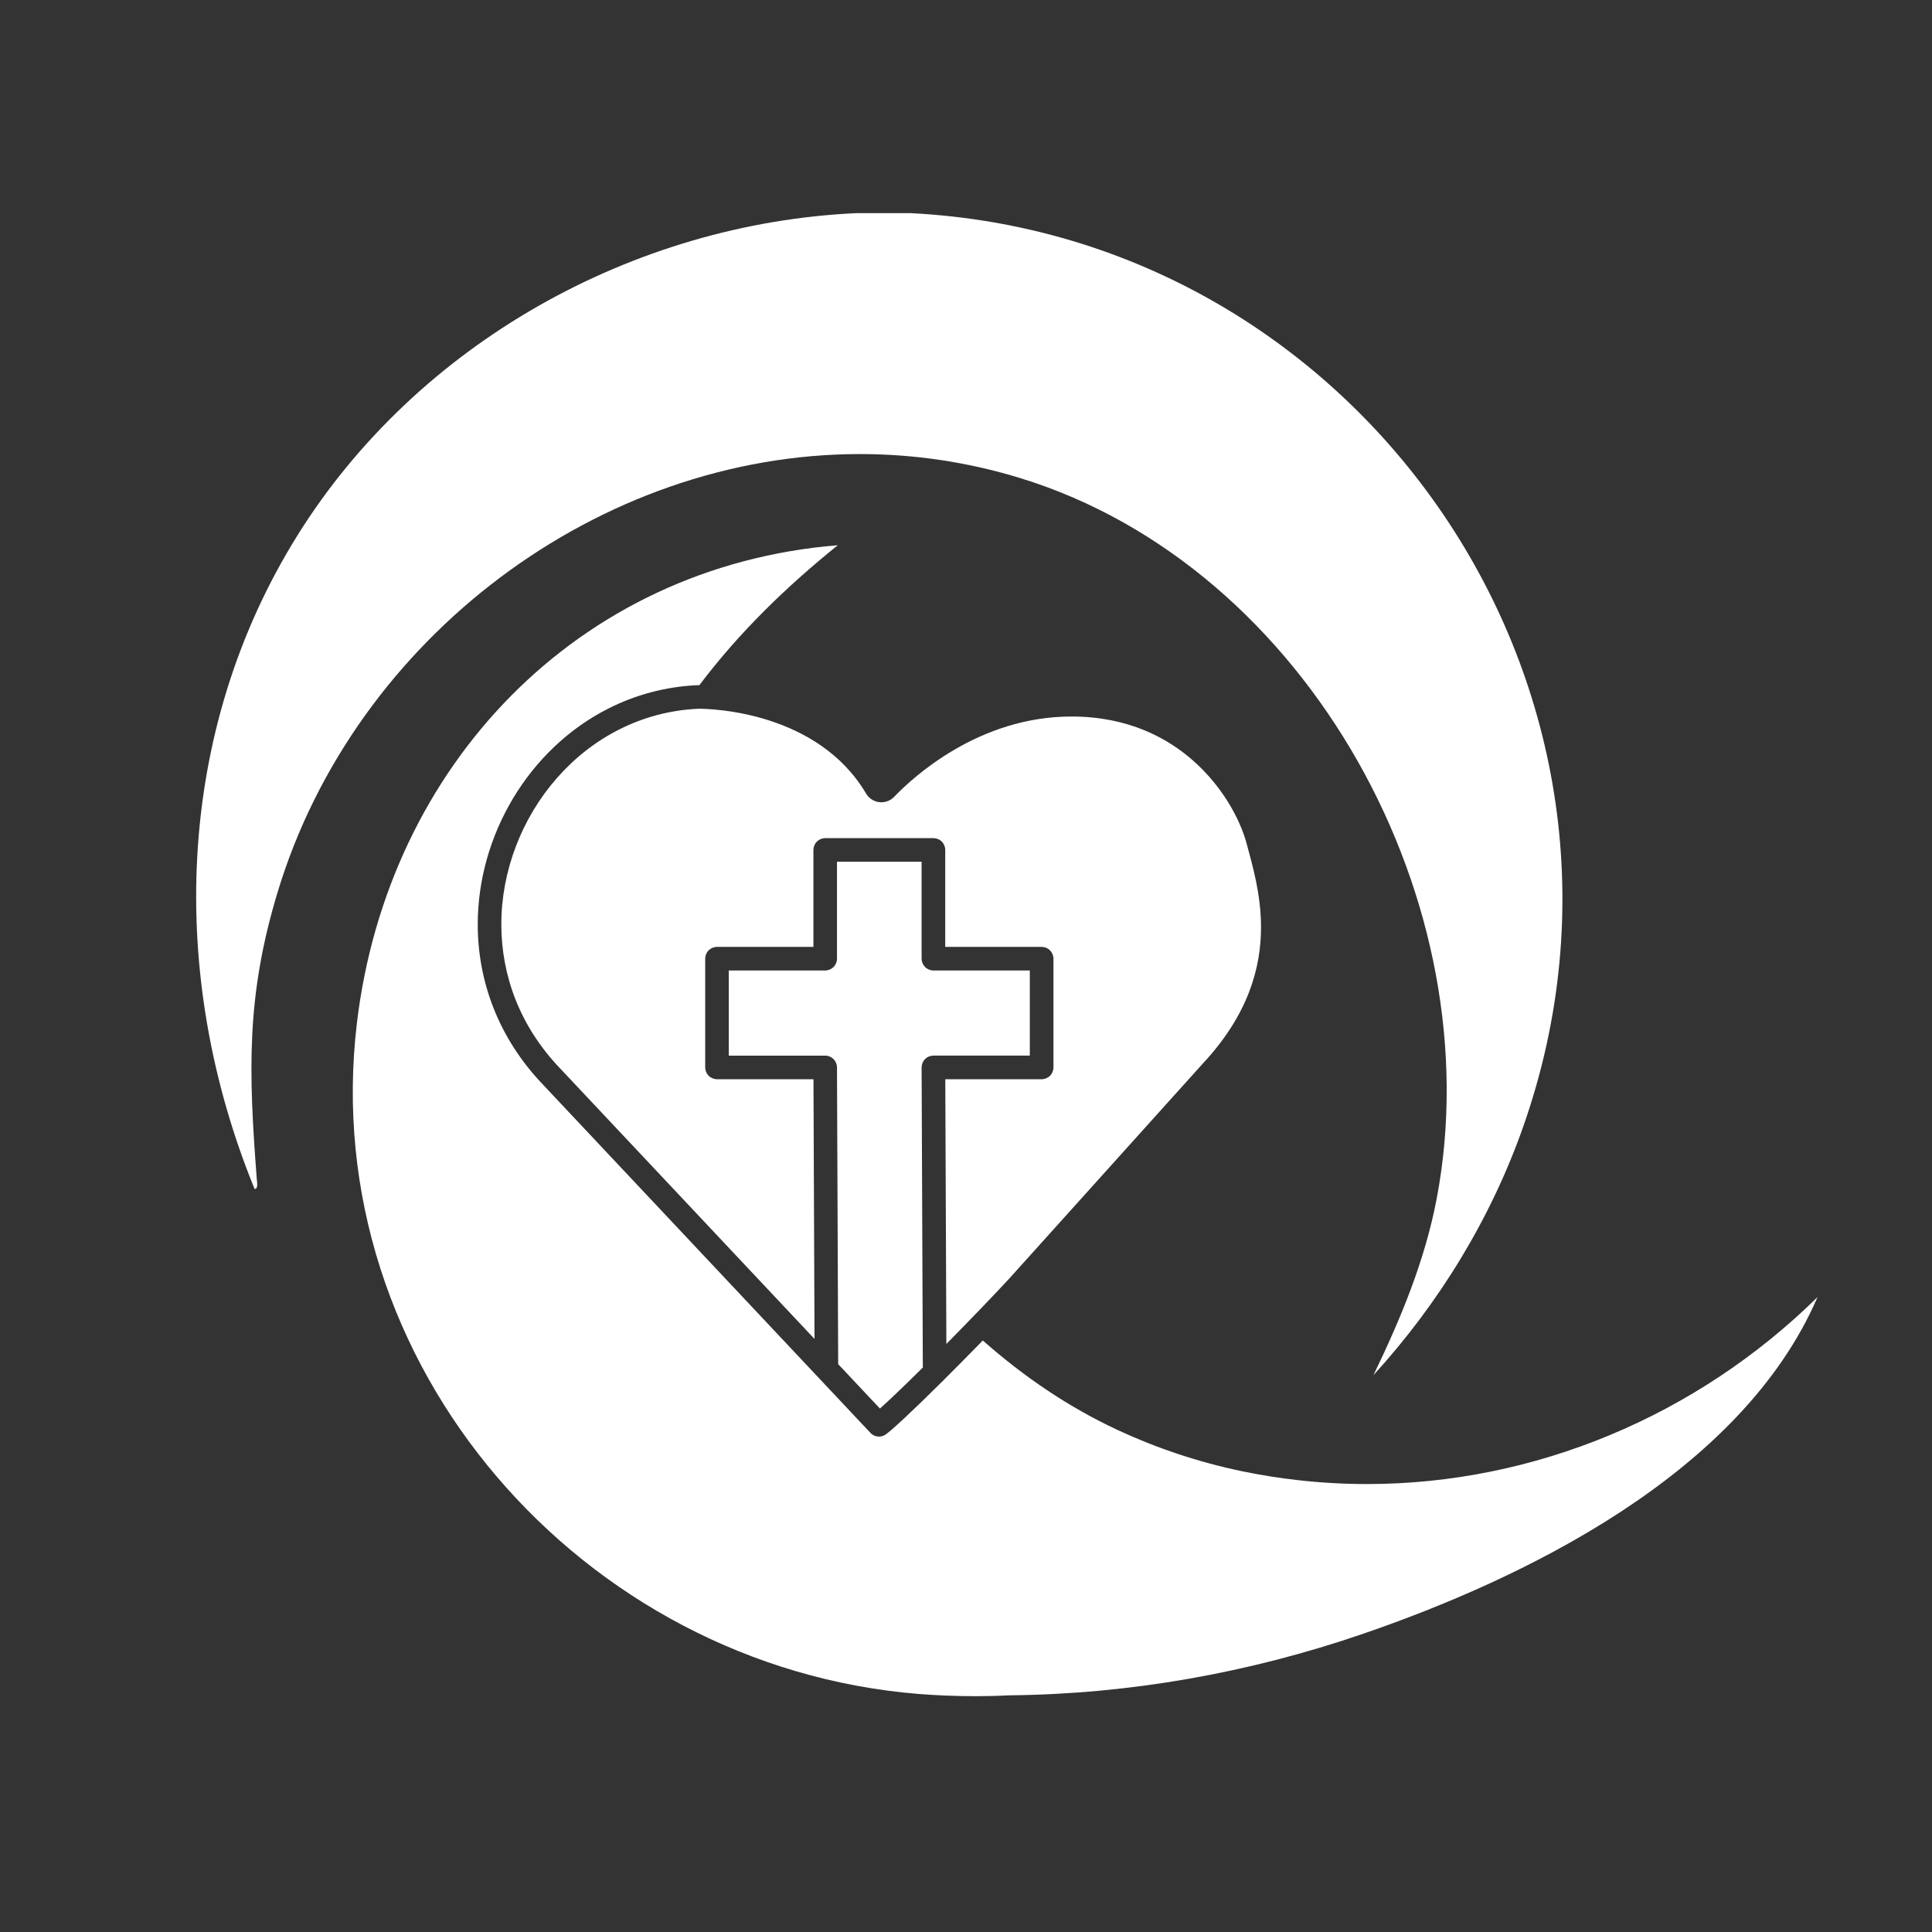 <?xml version="1.0" encoding="UTF-8"?>
<svg id="Layer_1" data-name="Layer 1" xmlns="http://www.w3.org/2000/svg" viewBox="0 0 1200 1200">
  <rect x="0" y="0" width="1200" height="1200" fill="#333333" stroke="none"/>
  <defs>
    <style>
      .cls-1 {
        fill: #fff;
      }

      .cls-2 {
        opacity: 0;
      }
    </style>
  </defs>
  <path class="cls-1" d="M572.43,535.23h-52.56v60.22c0,1.93-.78,3.82-2.15,5.18-1.36,1.36-3.25,2.15-5.18,2.15h-59.89v52.89h59.89c4.02,0,7.31,3.27,7.33,7.3l.74,184.32,25.94,27.59c2.98-2.67,6.5-5.94,10.35-9.62,4.97-4.74,10.52-10.15,16.28-15.87l-.75-186.37c0-1.96.75-3.81,2.13-5.2,1.38-1.39,3.23-2.16,5.19-2.16h59.89v-52.89h-59.89c-1.93,0-3.82-.78-5.18-2.15-1.36-1.36-2.15-3.25-2.15-5.18v-60.22M433.31,440.24h0s0,0,0,0M434.07,440.23c-.05,0-.1,0-.14,0-.25,0-.43,0-.53,0-17.79.87-34.22,5.48-48.96,12.94-14.76,7.48-27.8,17.84-38.63,30.21-21.68,24.74-34.44,57.52-34.42,90.8,0,15.62,2.79,31.35,8.75,46.5,5.96,15.15,15.09,29.73,27.89,43.07l.05.05,157.83,167.84-.65-161.32h-59.92c-1.93,0-3.82-.78-5.18-2.14-1.36-1.36-2.15-3.25-2.15-5.18v-67.54c0-1.93.78-3.82,2.15-5.18,1.36-1.36,3.25-2.15,5.18-2.15h59.89v-60.22c0-1.93.78-3.82,2.15-5.18,1.36-1.36,3.25-2.15,5.18-2.15h67.22c1.93,0,3.82.78,5.18,2.15,1.36,1.36,2.14,3.25,2.14,5.18v60.22h59.89c1.93,0,3.82.78,5.18,2.15s2.15,3.25,2.15,5.18v67.54c0,1.93-.78,3.82-2.15,5.18-1.36,1.36-3.25,2.14-5.18,2.14h-59.86l.67,164.44c7.56-7.66,15.02-15.32,21.64-22.2,7.12-7.41,13.28-13.92,17.52-18.53l119.52-132.76.1-.11c14.6-15.55,23.71-30.64,29.22-44.91,5.5-14.28,7.44-27.79,7.44-40.3,0-10.39-1.35-20.08-3.14-28.82-1.8-8.75-4.03-16.53-5.81-23.23-1.93-7.32-5.94-16.97-12.22-26.84-6.29-9.88-14.84-20.02-25.85-28.66-7.34-5.76-15.77-10.86-25.4-14.82-12.84-5.27-27.82-8.54-45.31-8.54-14.38,0-27.7,2.34-39.82,6.06-12.11,3.72-23.02,8.82-32.49,14.32-18.95,10.99-32.15,23.58-37.8,29.48-1.07,1.12-2.36,1.99-3.73,2.56-1.37.57-2.81.85-4.24.85-1.84,0-3.67-.46-5.33-1.37-1.66-.91-3.14-2.3-4.16-4.04-7.52-12.68-17.15-22.25-27.64-29.58-10.48-7.33-21.82-12.37-32.52-15.82-21.13-6.81-39.75-7.29-43.69-7.29M520.35,338.65c-161.68,13.16-279.7,137.11-298.7,297.03-25.14,212.11,140.48,399.51,348.71,416.45,10.38.84,22.91,1.4,35.61,1.4,6.77,0,13.59-.16,20.16-.51.03.01.07.01.1.01.07,0,.14-.01.2-.01.34,0,.68,0,.98-.03,74.5-.78,148.35-13.91,218.81-38.08,98.55-33.78,235.03-98.83,282.69-209.28-74.99,73.86-175.92,116.14-279.82,116.14-14.26,0-28.58-.8-42.9-2.42-11.7-1.3-23.37-3.17-35.01-5.59-27.11-5.69-52.82-14.32-76.87-25.5-31.03-14.44-58.78-33.51-83.89-55.67-.61.63-1.22,1.26-1.84,1.89-7.22,7.4-14.86,15.14-22.26,22.51-.39.51-.85.96-1.36,1.35-4.32,4.29-8.54,8.44-12.52,12.3-7.48,7.24-14.11,13.46-19.14,17.81-.48.41-.88.73-1.31,1.06-.42.33-.86.68-1.37,1.1-1.36,1.12-3.01,1.67-4.65,1.67-1.95,0-3.9-.78-5.34-2.31l-203.2-216.1c-14.08-14.68-24.28-30.92-30.93-47.83-6.66-16.92-9.77-34.5-9.77-51.86,0-27.76,7.92-54.97,21.99-78.4,14.07-23.43,34.31-43.12,59.1-55.68,16.52-8.37,35.05-13.55,54.97-14.51h.18c.06,0,.39-.01.97-.01.13,0,.28,0,.44,0,24.58-32.58,53.78-60.99,85.99-86.93M565.23,132.37h-32.91c-139.12,6.27-273.1,81.03-347.38,199.87-76.5,122.41-80.95,273.81-26.83,406.21.06,0,.11,0,.17,0,2.25,0,1.31-4.71,1.2-6.2-5.07-66.65-6.71-113.28,13.02-178.36,47.98-158.21,200.18-271.86,361.58-271.86,33.11,0,66.59,4.78,99.65,14.94,179.21,55.05,293.25,264.48,258.67,447.27-7.29,38.59-22.38,74.84-39.34,109.91,40.82-44.71,73.15-97.56,93.23-154.93,94.56-270.24-100.17-552.91-381.06-566.85"/>
  <path class="cls-2" d="M433.24,437.22h0M434.36,425.58c-2.62,3.47-5.19,6.99-7.7,10.57l.88,1.98c2.24-.11,4.51-.16,6.79-.16,8.81,0,17.94.79,27.37,2.44,23.37,4.09,45.93,14.97,63.44,30.99,7.63,6.95,13.74,15.51,21.54,22.19,8.01-7.84,14.96-16.74,23.54-24,22.05-18.72,50.34-30.14,79.31-31.81,2.9-.17,5.78-.25,8.62-.25,115.93,0,174.62,137.01,97.5,224.67-51.4,54.44-101.83,108.67-153.06,163.29,2.58,2.4,5.19,4.76,7.84,7.09,11.15-11.45,21.09-21.89,27.29-28.63l.05-.06,119.51-132.74c15.75-16.77,25.95-33.51,32.17-49.62,6.22-16.12,8.43-31.55,8.42-45.57,0-11.66-1.51-22.35-3.44-31.77-1.93-9.41-4.29-17.57-6-24.03-2.12-8-5.96-17.43-11.76-27.26-8.69-14.72-21.81-30.3-40.19-42.28-9.18-5.99-19.68-11.05-31.51-14.61-11.83-3.56-24.99-5.61-39.49-5.61h-.01c-15.98,0-30.77,2.61-44.12,6.71-20.02,6.15-36.8,15.63-49.74,24.77-10.43,7.37-18.39,14.52-23.57,19.61-8.29-12.71-18.54-22.58-29.38-30.16-17.94-12.52-37.47-18.89-53.29-22.2-15.22-3.18-27.07-3.53-31.02-3.55"/>
  <path class="cls-2" d="M433.31,440.24h0M433.31,440.24h0s0,0,0,0M433.92,425.58c-.58,0-.91,0-.97,0h-.18c-19.91.97-38.45,6.14-54.97,14.51-24.79,12.56-45.03,32.25-59.1,55.68-14.06,23.43-21.98,50.64-21.99,78.4,0,17.36,3.11,34.94,9.77,51.86,6.65,16.91,16.86,33.16,30.93,47.83l203.2,216.1c1.44,1.53,3.38,2.31,5.34,2.31,1.64,0,3.29-.55,4.65-1.67.51-.42.95-.76,1.37-1.1.42-.33.83-.65,1.31-1.06,5.03-4.35,11.67-10.57,19.14-17.81,3.99-3.86,8.2-8.01,12.52-12.3-1.22.94-2.75,1.49-4.41,1.5-.01,0-.02,0-.03,0-4.03,0-7.31-3.26-7.32-7.3v-3.15c-5.78,5.72-11.33,11.13-16.3,15.87-3.86,3.67-7.37,6.95-10.35,9.62l-25.94-27.59v1.48c.02,4.04-3.24,7.34-7.29,7.35-.01,0-.02,0-.03,0-4.03,0-7.31-3.26-7.32-7.3l-.07-17.19-157.83-167.84-.05-.05c-12.79-13.34-21.92-27.92-27.89-43.07-5.96-15.15-8.75-30.88-8.75-46.5-.01-33.28,12.74-66.07,34.42-90.8,10.84-12.37,23.88-22.73,38.63-30.21,14.73-7.46,31.17-12.06,48.96-12.94.1,0,.28,0,.53,0,.05,0,.09,0,.14,0,3.94,0,22.55.48,43.69,7.29,10.71,3.44,22.04,8.49,32.52,15.82,10.49,7.33,20.12,16.9,27.64,29.58,1.02,1.73,2.5,3.13,4.16,4.04,1.66.91,3.49,1.37,5.33,1.37,1.43,0,2.87-.28,4.24-.85,1.37-.57,2.66-1.44,3.73-2.56,5.64-5.91,18.85-18.49,37.8-29.48,9.47-5.5,20.38-10.6,32.49-14.32,12.12-3.72,25.43-6.06,39.82-6.06,17.5,0,32.47,3.27,45.31,8.54,9.63,3.96,18.06,9.06,25.4,14.82,11.01,8.63,19.56,18.77,25.85,28.66,6.29,9.87,10.29,19.52,12.22,26.84,1.78,6.7,4.01,14.48,5.81,23.23,1.8,8.74,3.14,18.43,3.14,28.82,0,12.51-1.94,26.02-7.44,40.3-5.51,14.27-14.61,29.36-29.22,44.91l-.1.11-119.52,132.76c-4.24,4.61-10.4,11.12-17.52,18.53-6.62,6.88-14.07,14.54-21.64,22.2l.07,17.72c0,1.69-.56,3.26-1.52,4.5,7.4-7.37,15.05-15.12,22.26-22.51.62-.63,1.23-1.26,1.84-1.89-2.64-2.33-5.25-4.7-7.84-7.09,51.23-54.61,101.66-108.85,153.06-163.29,77.12-87.65,18.43-224.67-97.5-224.67-2.83,0-5.71.08-8.62.25-28.97,1.67-57.26,13.09-79.31,31.81-8.58,7.26-15.54,16.16-23.54,24-7.8-6.68-13.91-15.24-21.54-22.19-17.5-16.02-40.06-26.9-63.44-30.99-9.43-1.65-18.55-2.44-27.37-2.44-2.29,0-4.55.05-6.79.16l-.88-1.98c2.51-3.57,5.08-7.09,7.7-10.57-.16,0-.31,0-.44,0"/>
  <path class="cls-2" d="M586.32,856.99c-.45.45-.91.9-1.36,1.35.51-.39.97-.84,1.36-1.35M579.75,520.58h-67.22c-1.93,0-3.82.78-5.18,2.15-1.36,1.36-2.15,3.25-2.15,5.18v60.22h-59.89c-1.93,0-3.82.78-5.18,2.15-1.36,1.36-2.15,3.25-2.15,5.18v67.54c0,1.93.78,3.82,2.15,5.18,1.36,1.36,3.25,2.14,5.18,2.14h59.92l.65,161.32,14.71,15.65-.74-184.32c-.02-4.02-3.3-7.3-7.33-7.3h-59.89v-52.89h59.89c1.93,0,3.82-.78,5.18-2.15,1.36-1.36,2.15-3.25,2.15-5.18v-60.22h52.56v60.22c0,1.93.78,3.82,2.15,5.18,1.36,1.36,3.25,2.15,5.18,2.15h59.89v52.89h-59.89c-1.96,0-3.81.77-5.19,2.16-1.38,1.39-2.14,3.24-2.13,5.2l.75,186.37c.22-.21.43-.43.65-.64,4.57-4.54,9.28-9.26,13.94-13.99l-.67-164.44h59.86c1.93,0,3.82-.78,5.18-2.14,1.36-1.36,2.15-3.25,2.15-5.18v-67.54c0-1.93-.78-3.82-2.15-5.18s-3.25-2.15-5.18-2.15h-59.89v-60.22c0-1.93-.78-3.82-2.14-5.18-1.36-1.36-3.25-2.15-5.18-2.15"/>
  <path class="cls-2" d="M587.77,834.76c-4.66,4.72-9.37,9.44-13.94,13.99-.22.21-.43.43-.65.64v3.15c.03,4.04,3.31,7.3,7.34,7.3.01,0,.02,0,.03,0,1.66,0,3.19-.57,4.41-1.5.45-.45.91-.9,1.36-1.35.96-1.24,1.53-2.81,1.52-4.5l-.07-17.72M505.89,831.64l.07,17.19c.02,4.03,3.29,7.3,7.32,7.3.01,0,.02,0,.03,0,4.04-.02,7.31-3.31,7.3-7.35v-1.48s-14.72-15.65-14.72-15.65"/>
</svg>